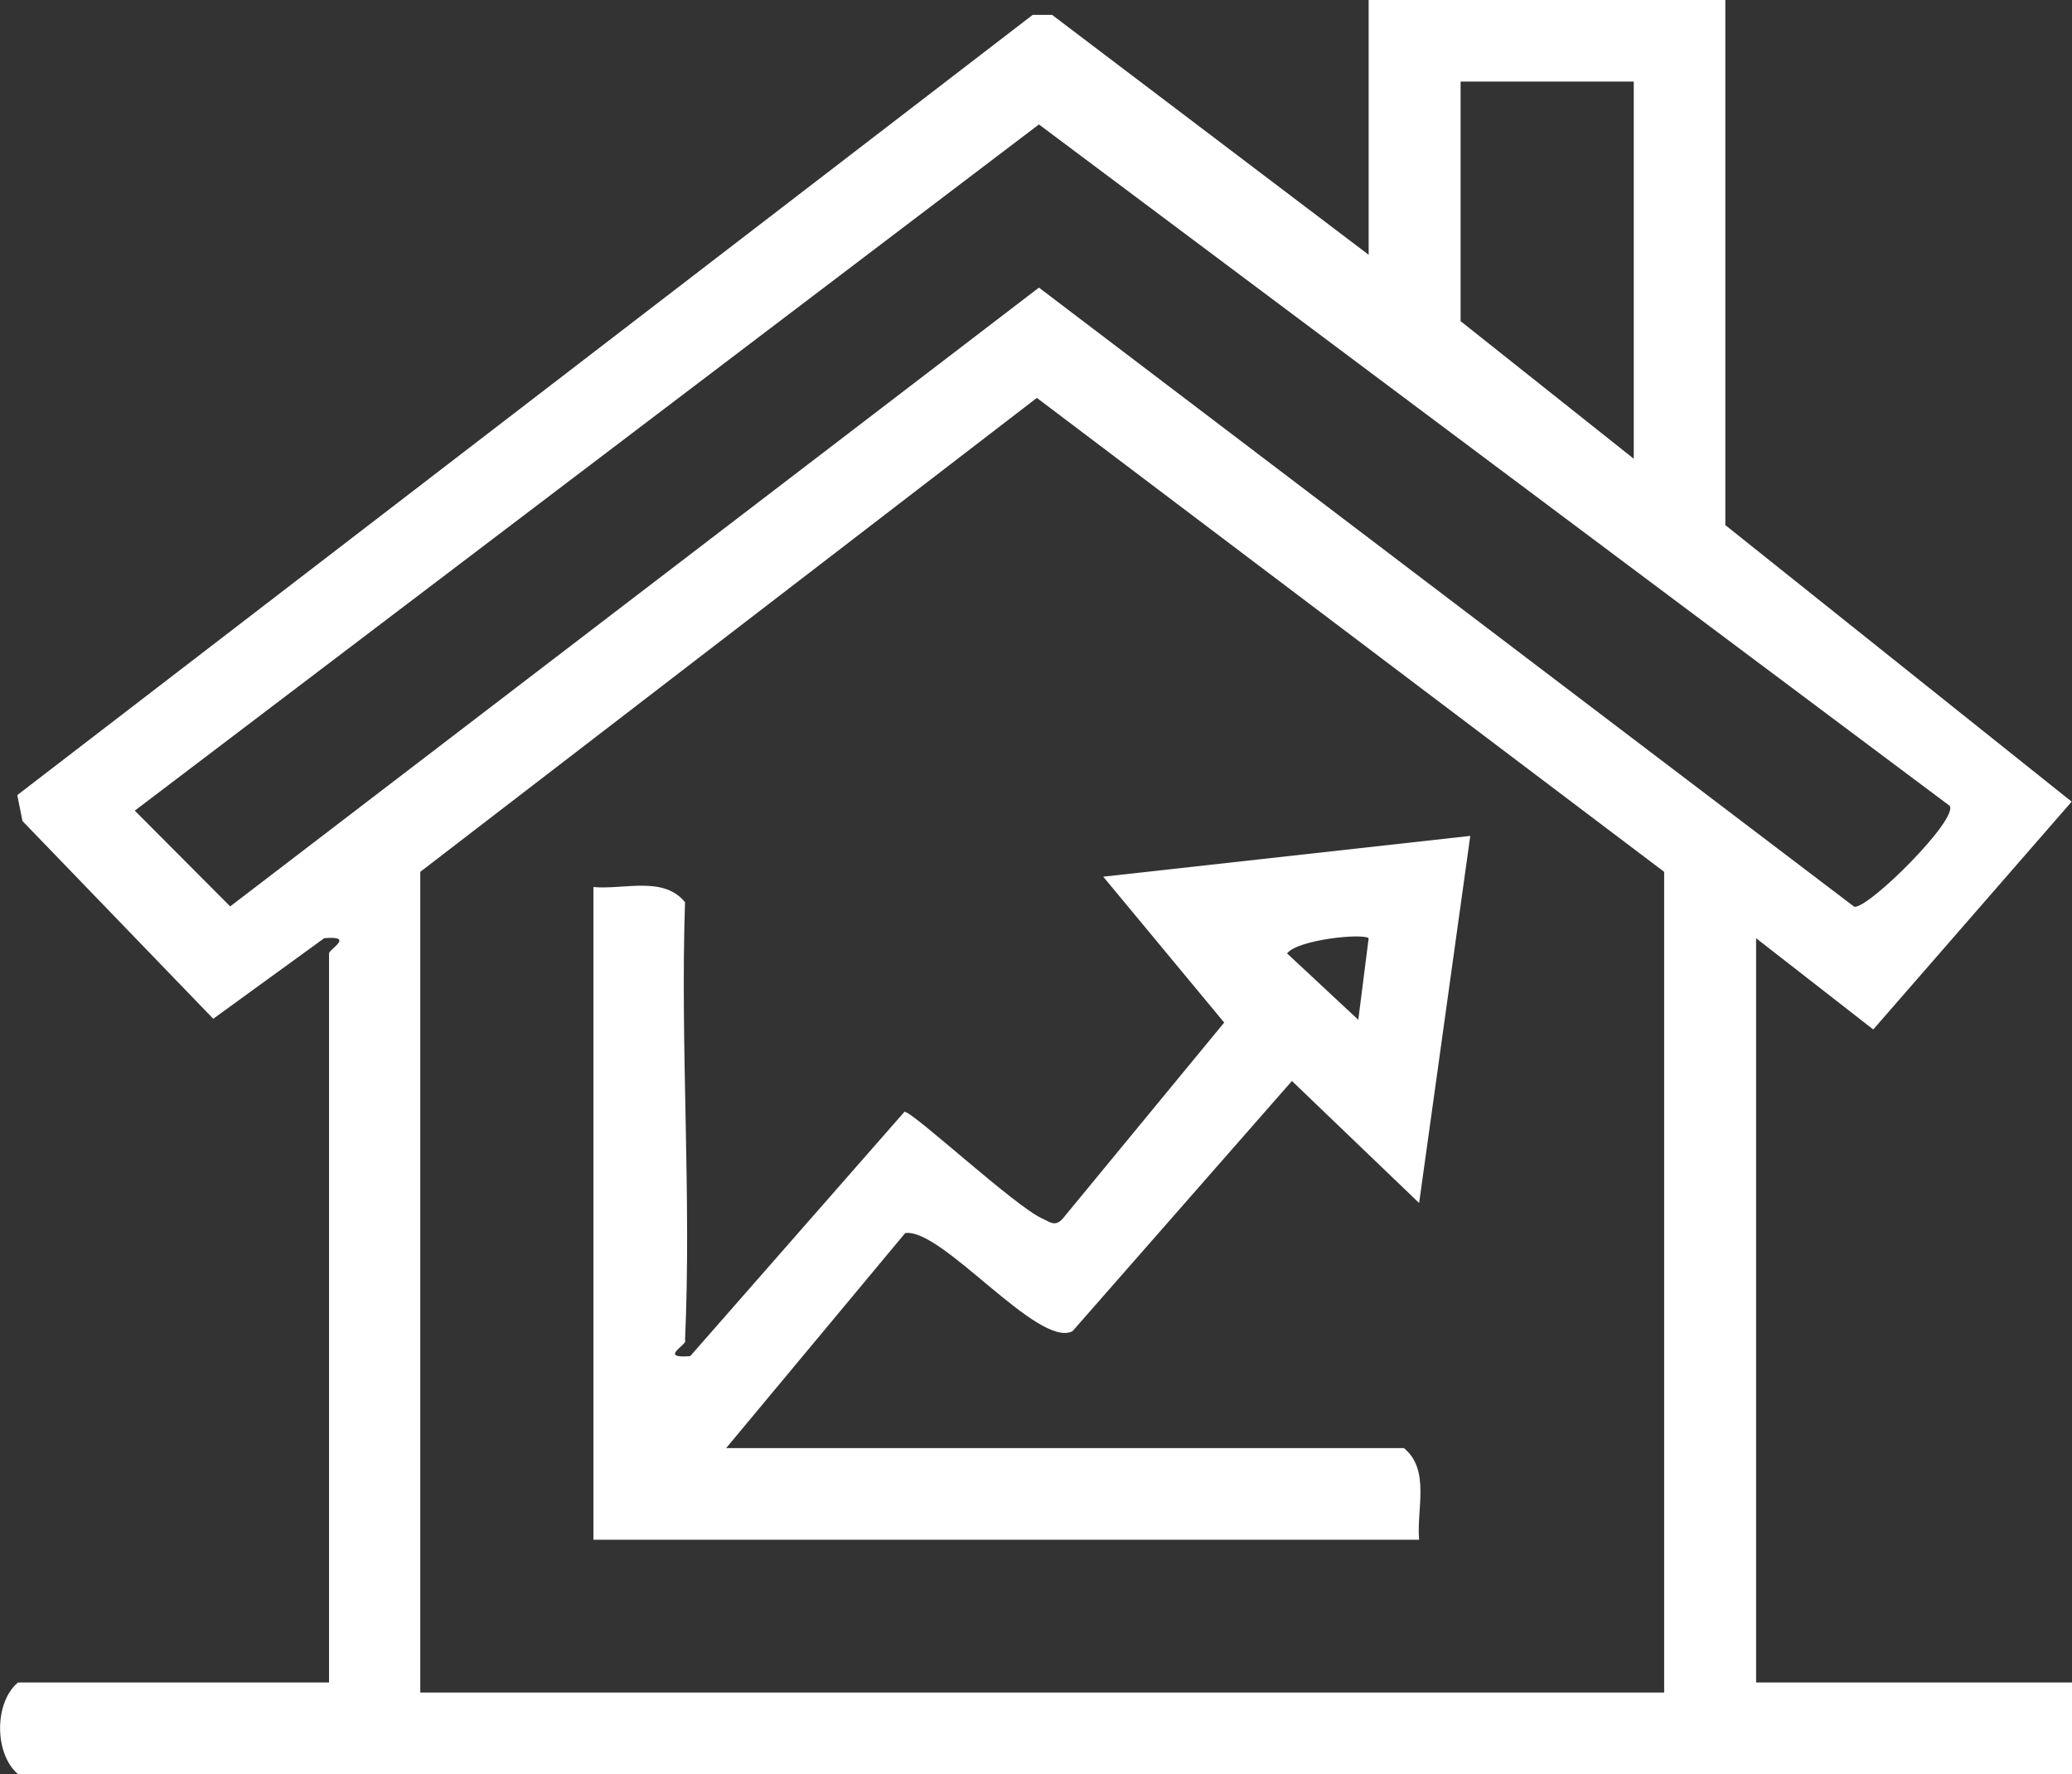 <?xml version="1.0" encoding="UTF-8"?>
<svg id="Layer_1" xmlns="http://www.w3.org/2000/svg" version="1.1" viewBox="0 0 59.95 51.32">
  <rect x="0" y="0" width="59.95" height="51.32" fill="#333333" stroke="none"/>
  <!-- Generator: Adobe Illustrator 29.3.1, SVG Export Plug-In . SVG Version: 2.1.0 Build 151)  -->
  <defs>
    <style>
      .st0 {
        fill: #fff;
      }
    </style>
  </defs>
  <g id="p3Z9ZY">
    <g>
      <path class="st0" d="M49.92,0v15.19l10.02,8-5.74,6.59-3.39-2.64v21.53h9.14v2.65H.52c-.69-.59-.69-2.07,0-2.65h9v-21.09c0-.12.76-.52-.14-.44l-3.21,2.33L.65,23.75l-.15-.75L29.88.43h.56s9.16,6.94,9.16,6.94V0h10.32ZM47.27,2.36h-5.01v6.93l5.01,3.98V2.36ZM56.41,23.31L30.06,3.6,3.9,23.45l2.76,2.77L30.06,8.32l23.59,17.91c.4.07,3.02-2.53,2.76-2.92ZM48.15,48.96v-23.74l-18.15-13.71-17.84,13.71v23.74h35.98Z"/>
      <path class="st0" d="M19.83,38.79c0,.14-.76.51.14.44l6.2-7.07c.25,0,3.21,2.75,3.99,3.09.22.1.37.25.59,0l4.67-5.67-3.5-4.22,10.62-1.18-1.48,10.62-3.68-3.53-6.35,7.24c-1,.5-3.78-3-4.84-2.84l-5.18,6.22h19.61c.77.63.36,1.77.44,2.65h-23.89v-18.88c.89.08,2.03-.33,2.65.44-.14,4.22.19,8.47,0,12.68ZM39.6,27.14c-.17-.15-2.06.04-2.36.44l2.06,1.92.3-2.36Z"/>
    </g>
  </g>
</svg>